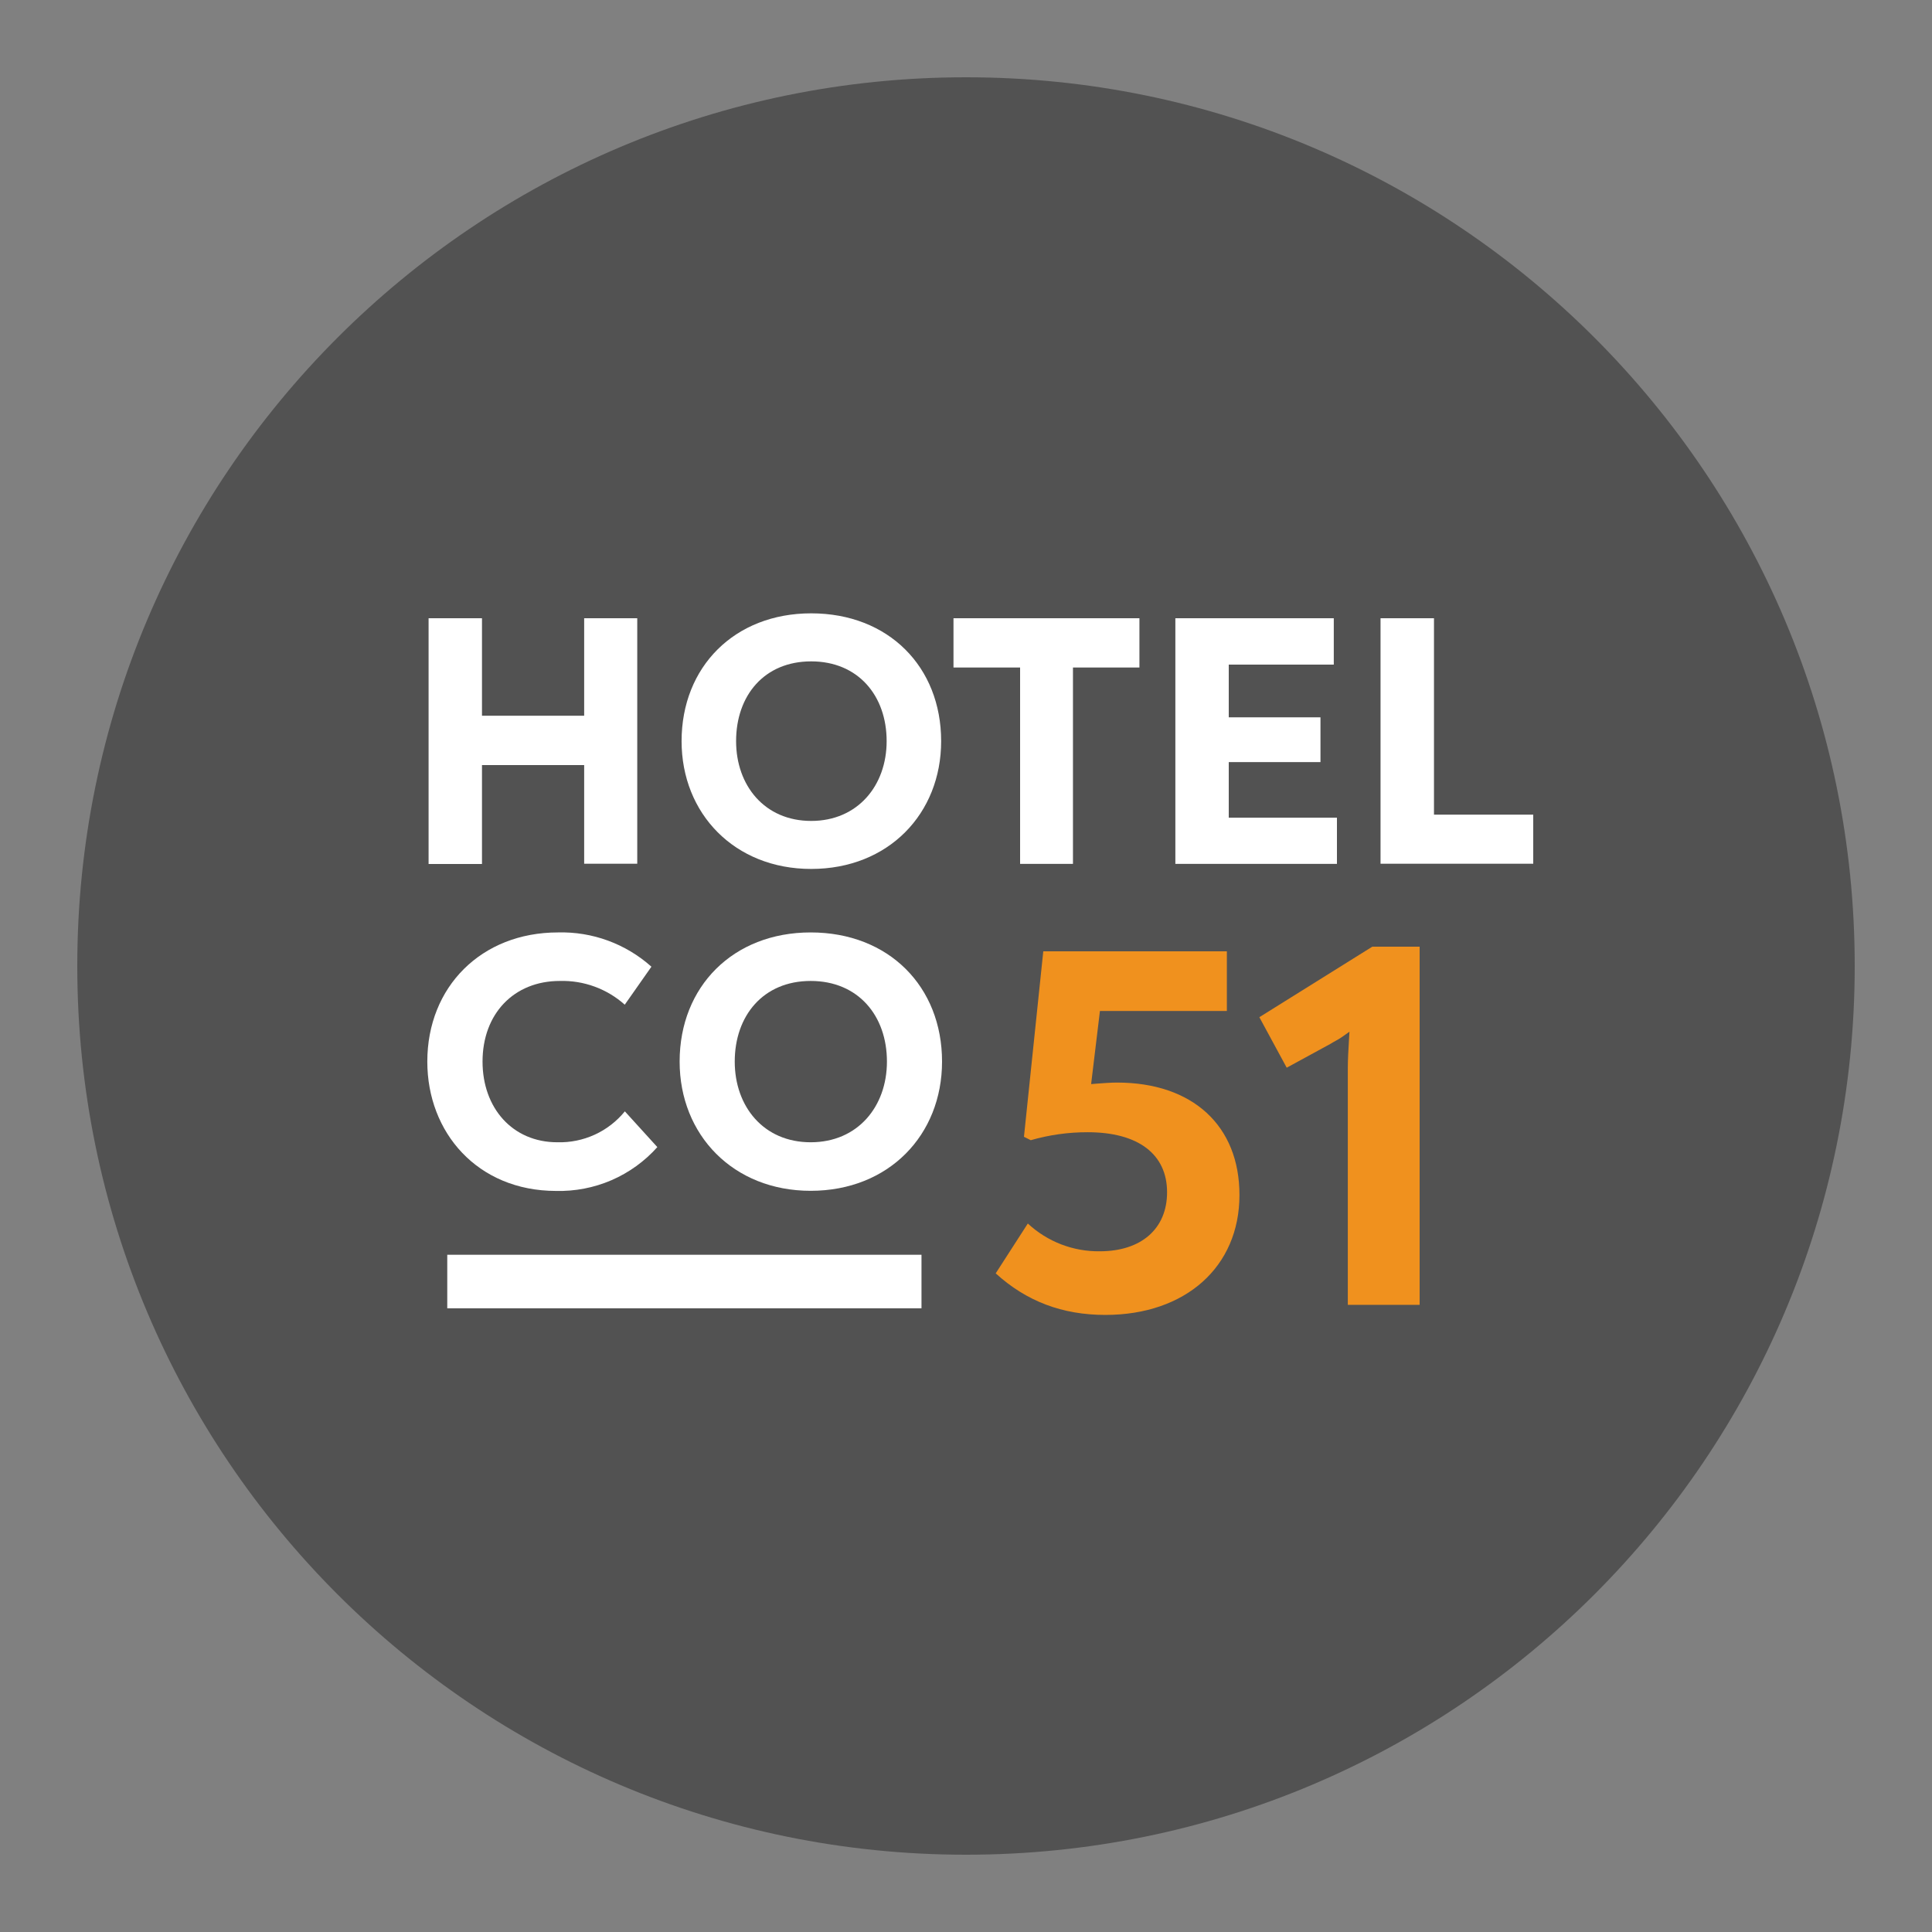 
<svg width="80" height="80" viewBox="0 0 80 80" fill="none" xmlns="http://www.w3.org/2000/svg">
<rect x="0" y="0" width="80" height="80" fill="#808080" stroke="none"/>
<path d="M40 76.8C60.324 76.8 76.8 60.324 76.8 40C76.8 19.676 60.324 3.2 40 3.2C19.676 3.2 3.2 19.676 3.2 40C3.2 60.324 19.676 76.8 40 76.8Z" fill="#525252"/>
<path d="M46.254 44.827C45.987 44.827 45.69 44.851 45.402 44.872L45.181 44.89L45.546 41.862H50.802V39.392H43.2L42.4 47.072L42.682 47.213C43.448 46.992 44.242 46.881 45.04 46.883C47.128 46.883 48.326 47.789 48.326 49.37C48.326 50.877 47.259 51.813 45.542 51.813C44.437 51.828 43.369 51.416 42.56 50.663L41.23 52.727C42.502 53.885 43.989 54.448 45.77 54.448C49.091 54.448 51.323 52.455 51.323 49.488C51.328 46.614 49.384 44.827 46.254 44.827Z" fill="#F0911E"/>
<path d="M53.28 44.211L55.087 43.226C55.157 43.181 55.232 43.139 55.306 43.099C55.397 43.051 55.485 42.998 55.57 42.939L55.879 42.72L55.856 43.097C55.834 43.477 55.81 43.869 55.81 44.251V54.03H58.784V39.2H56.824L52.147 42.12L53.28 44.211Z" fill="#F0911E"/>
<path d="M17.747 25.6H19.958V29.637H24.189V25.6H26.387V35.765H24.189V31.68H19.958V35.776H17.747V25.6Z" fill="white"/>
<path d="M28.223 30.689C28.223 27.61 30.419 25.397 33.589 25.397C36.789 25.397 38.971 27.61 38.971 30.689C38.971 33.694 36.787 35.981 33.589 35.981C30.419 35.981 28.223 33.694 28.223 30.689ZM36.714 30.689C36.714 28.806 35.533 27.386 33.589 27.386C31.645 27.386 30.48 28.8 30.48 30.689C30.48 32.528 31.661 33.993 33.589 33.993C35.517 33.993 36.714 32.528 36.714 30.689Z" fill="white"/>
<path d="M47.181 27.64H44.429V35.771H42.24V27.64H39.482V25.6H47.181V27.64Z" fill="white"/>
<path d="M55.36 33.859V35.771H48.669V25.6H55.229V27.52H50.88V29.703H54.678V31.557H50.88V33.859H55.36Z" fill="white"/>
<path d="M57.165 25.6H59.378V33.733H63.488V35.765H57.165V25.6Z" fill="white"/>
<path d="M17.694 43.958C17.694 40.861 19.934 38.61 23.106 38.61C24.529 38.572 25.913 39.08 26.974 40.029L25.87 41.602C25.132 40.943 24.17 40.591 23.181 40.619C21.277 40.619 19.981 41.979 19.981 43.958C19.981 45.878 21.219 47.299 23.078 47.299C23.611 47.314 24.14 47.206 24.625 46.985C25.11 46.763 25.537 46.432 25.874 46.019L27.219 47.499C26.693 48.089 26.044 48.556 25.319 48.87C24.593 49.183 23.808 49.334 23.018 49.314C19.781 49.309 17.694 46.906 17.694 43.958Z" fill="white"/>
<path d="M28.142 43.958C28.142 40.845 30.363 38.61 33.568 38.61C36.802 38.61 39.008 40.85 39.008 43.958C39.008 46.998 36.802 49.309 33.568 49.309C30.363 49.309 28.142 46.997 28.142 43.958ZM36.726 43.958C36.726 42.054 35.533 40.619 33.568 40.619C31.603 40.619 30.424 42.059 30.424 43.958C30.424 45.818 31.618 47.299 33.568 47.299C35.518 47.299 36.726 45.818 36.726 43.958Z" fill="white"/>
<path d="M38.157 51.957H18.52V54.174H38.157V51.957Z" fill="white"/>
</svg>